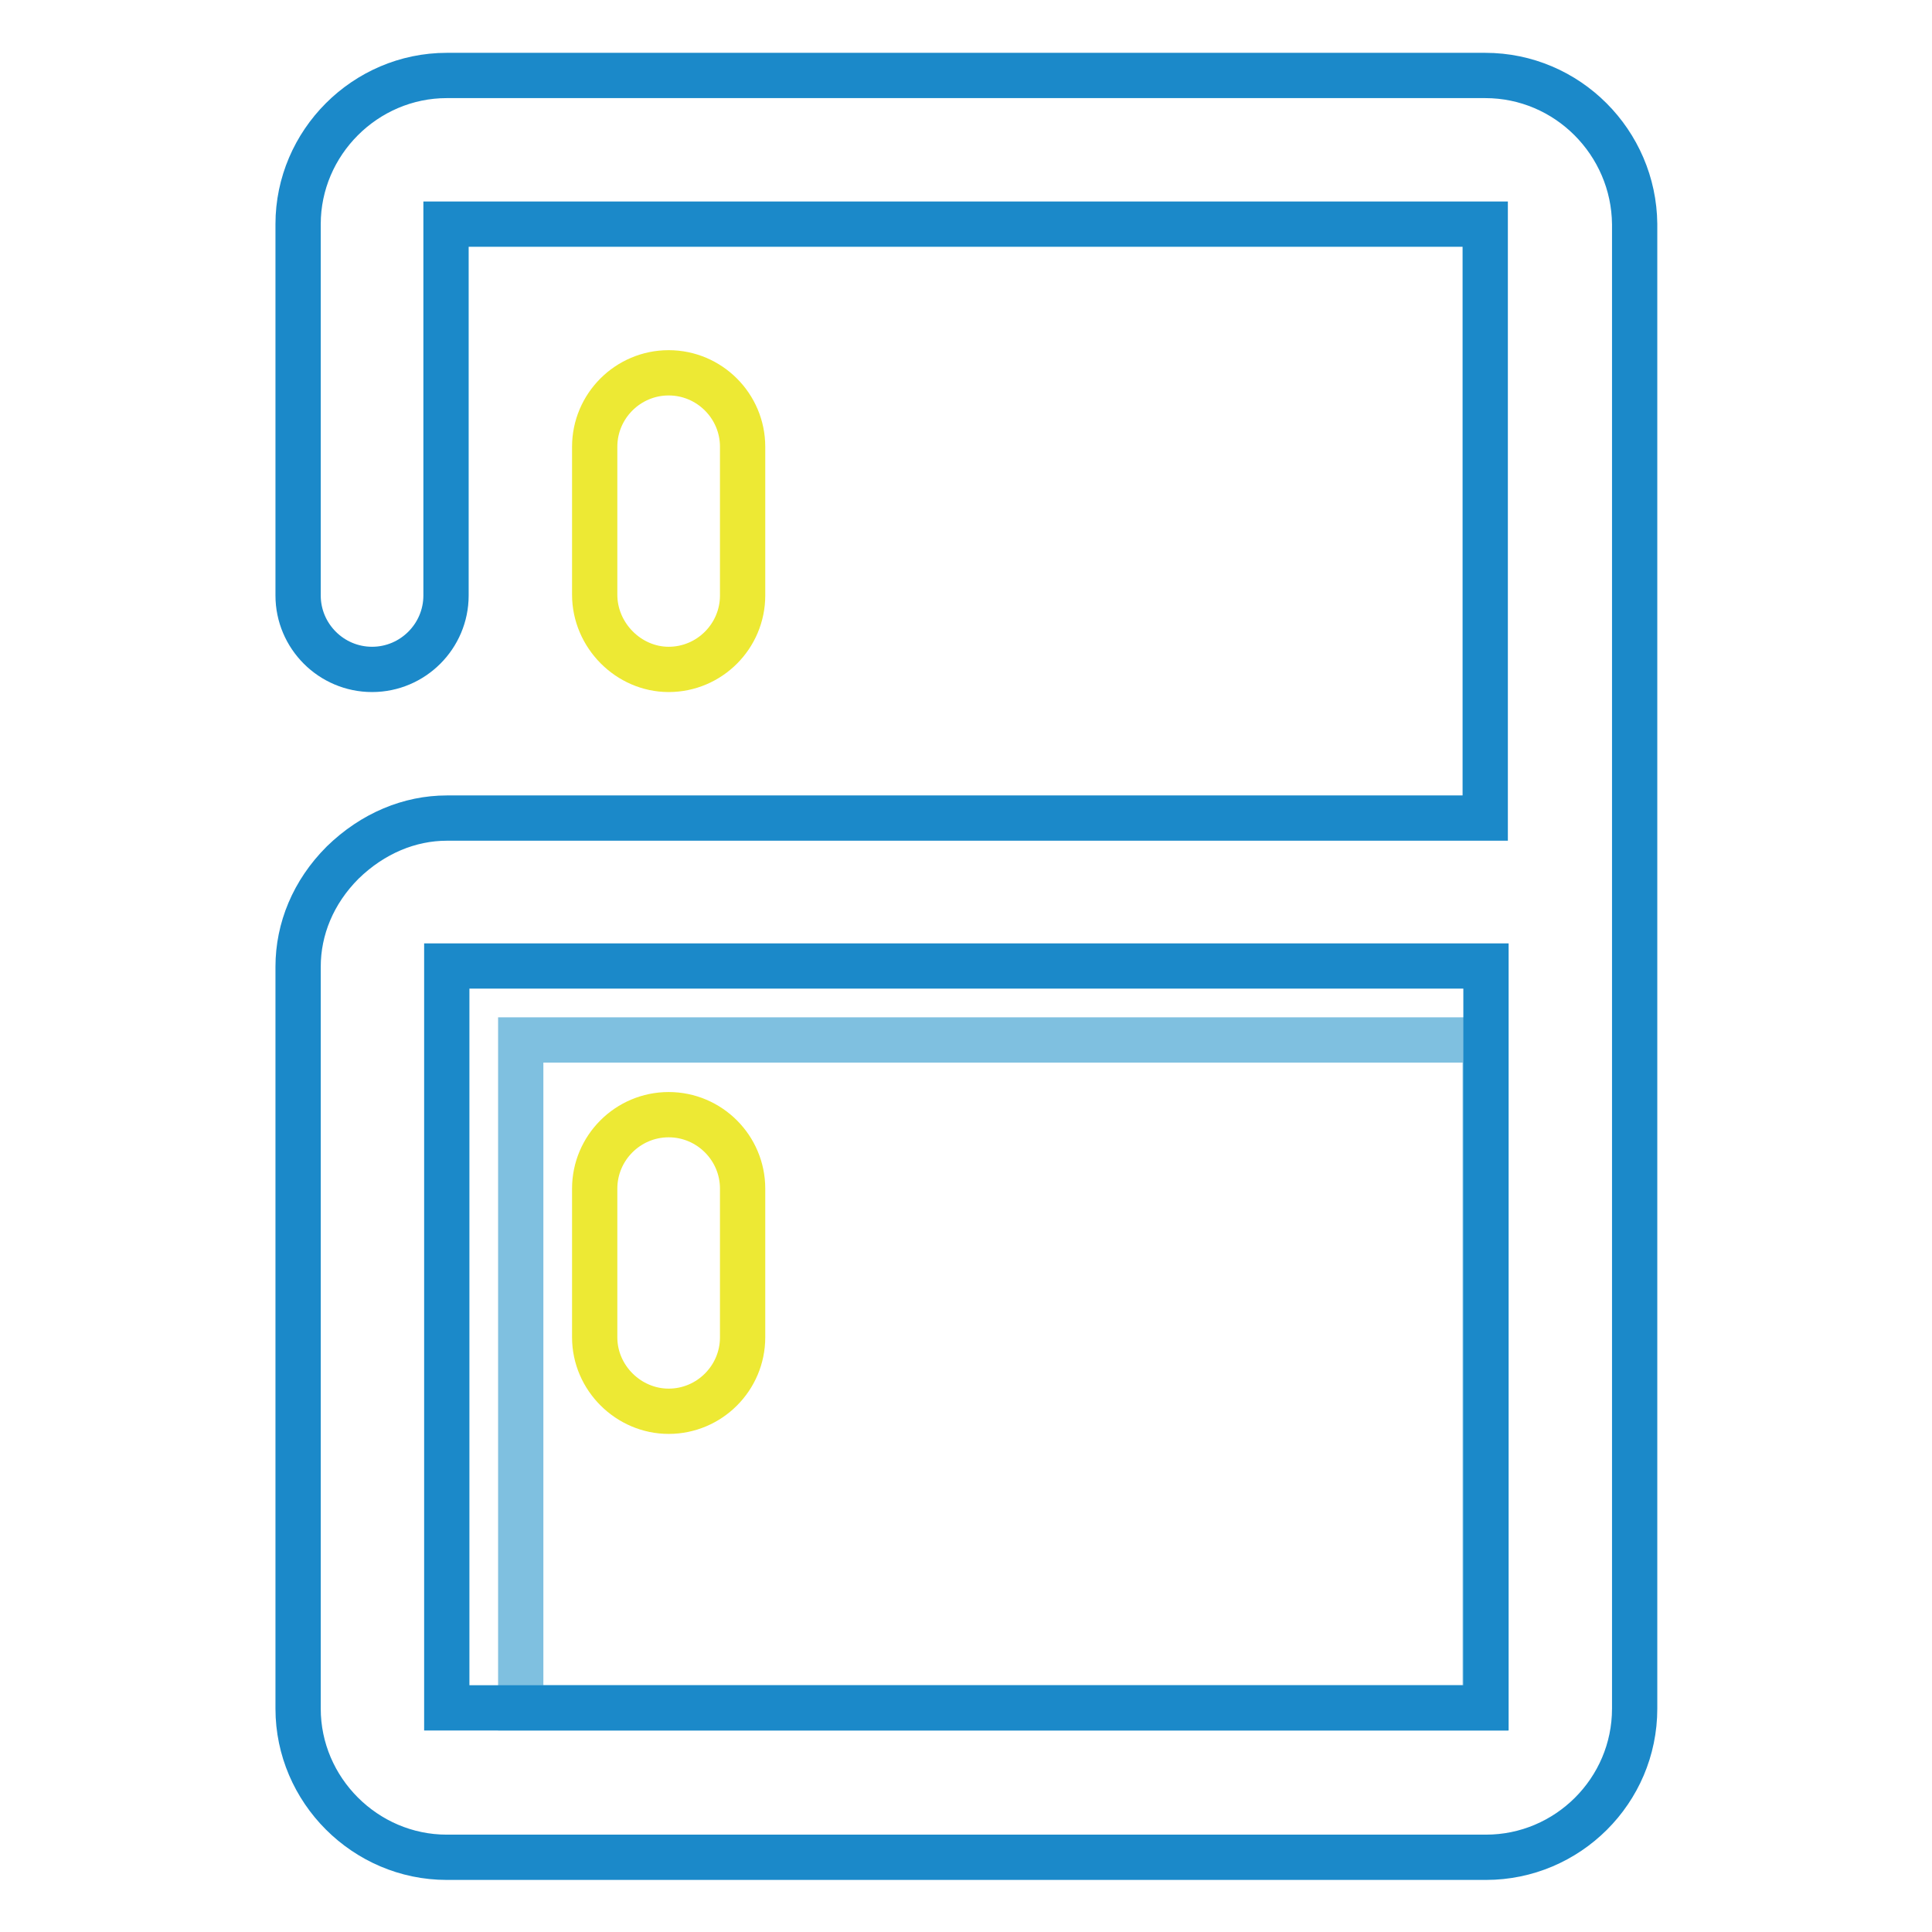 <?xml version="1.0" encoding="utf-8"?>
<!-- Svg Vector Icons : http://www.onlinewebfonts.com/icon -->
<!DOCTYPE svg PUBLIC "-//W3C//DTD SVG 1.1//EN" "http://www.w3.org/Graphics/SVG/1.1/DTD/svg11.dtd">
<svg version="1.1" xmlns="http://www.w3.org/2000/svg" xmlns:xlink="http://www.w3.org/1999/xlink" x="0px" y="0px" viewBox="0 0 256 256" enable-background="new 0 0 256 256" xml:space="preserve">
<g> <path stroke-width="6" fill-opacity="0" stroke="#7fc0e0"  d="M69,137.8h127.8v88.5H69V137.8z"/> <path stroke-width="6" fill-opacity="0" stroke="#ede934"  d="M78.8,78.8V59.2c0-5.4,4.4-9.8,9.8-9.8c5.4,0,9.8,4.4,9.8,9.8v19.7c0,5.4-4.4,9.8-9.8,9.8 C83.3,88.7,78.8,84.2,78.8,78.8z M78.8,177.2v-19.7c0-5.4,4.4-9.8,9.8-9.8c5.4,0,9.8,4.4,9.8,9.8v19.7c0,5.4-4.4,9.8-9.8,9.8 C83.3,187,78.8,182.6,78.8,177.2z"/> <path stroke-width="6" fill-opacity="0" stroke="#1b89c9"  d="M196.8,10H59.2c-10.8,0-19.7,8.9-19.7,19.7v49.2c0,5.4,4.4,9.8,9.8,9.8c5.4,0,9.8-4.4,9.8-9.8V29.7h137.7 v78.7H59.2c-4.9,0-9.8,2-13.8,5.9c-3.9,3.9-5.9,8.8-5.9,13.8v98.3c0,10.8,8.9,19.7,19.7,19.7h137.7c10.8,0,19.7-8.8,19.7-19.7V29.7 C216.5,18.9,207.7,10,196.8,10L196.8,10z M196.8,226.3H59.2V128h137.7V226.3L196.8,226.3z"/></g>
</svg>